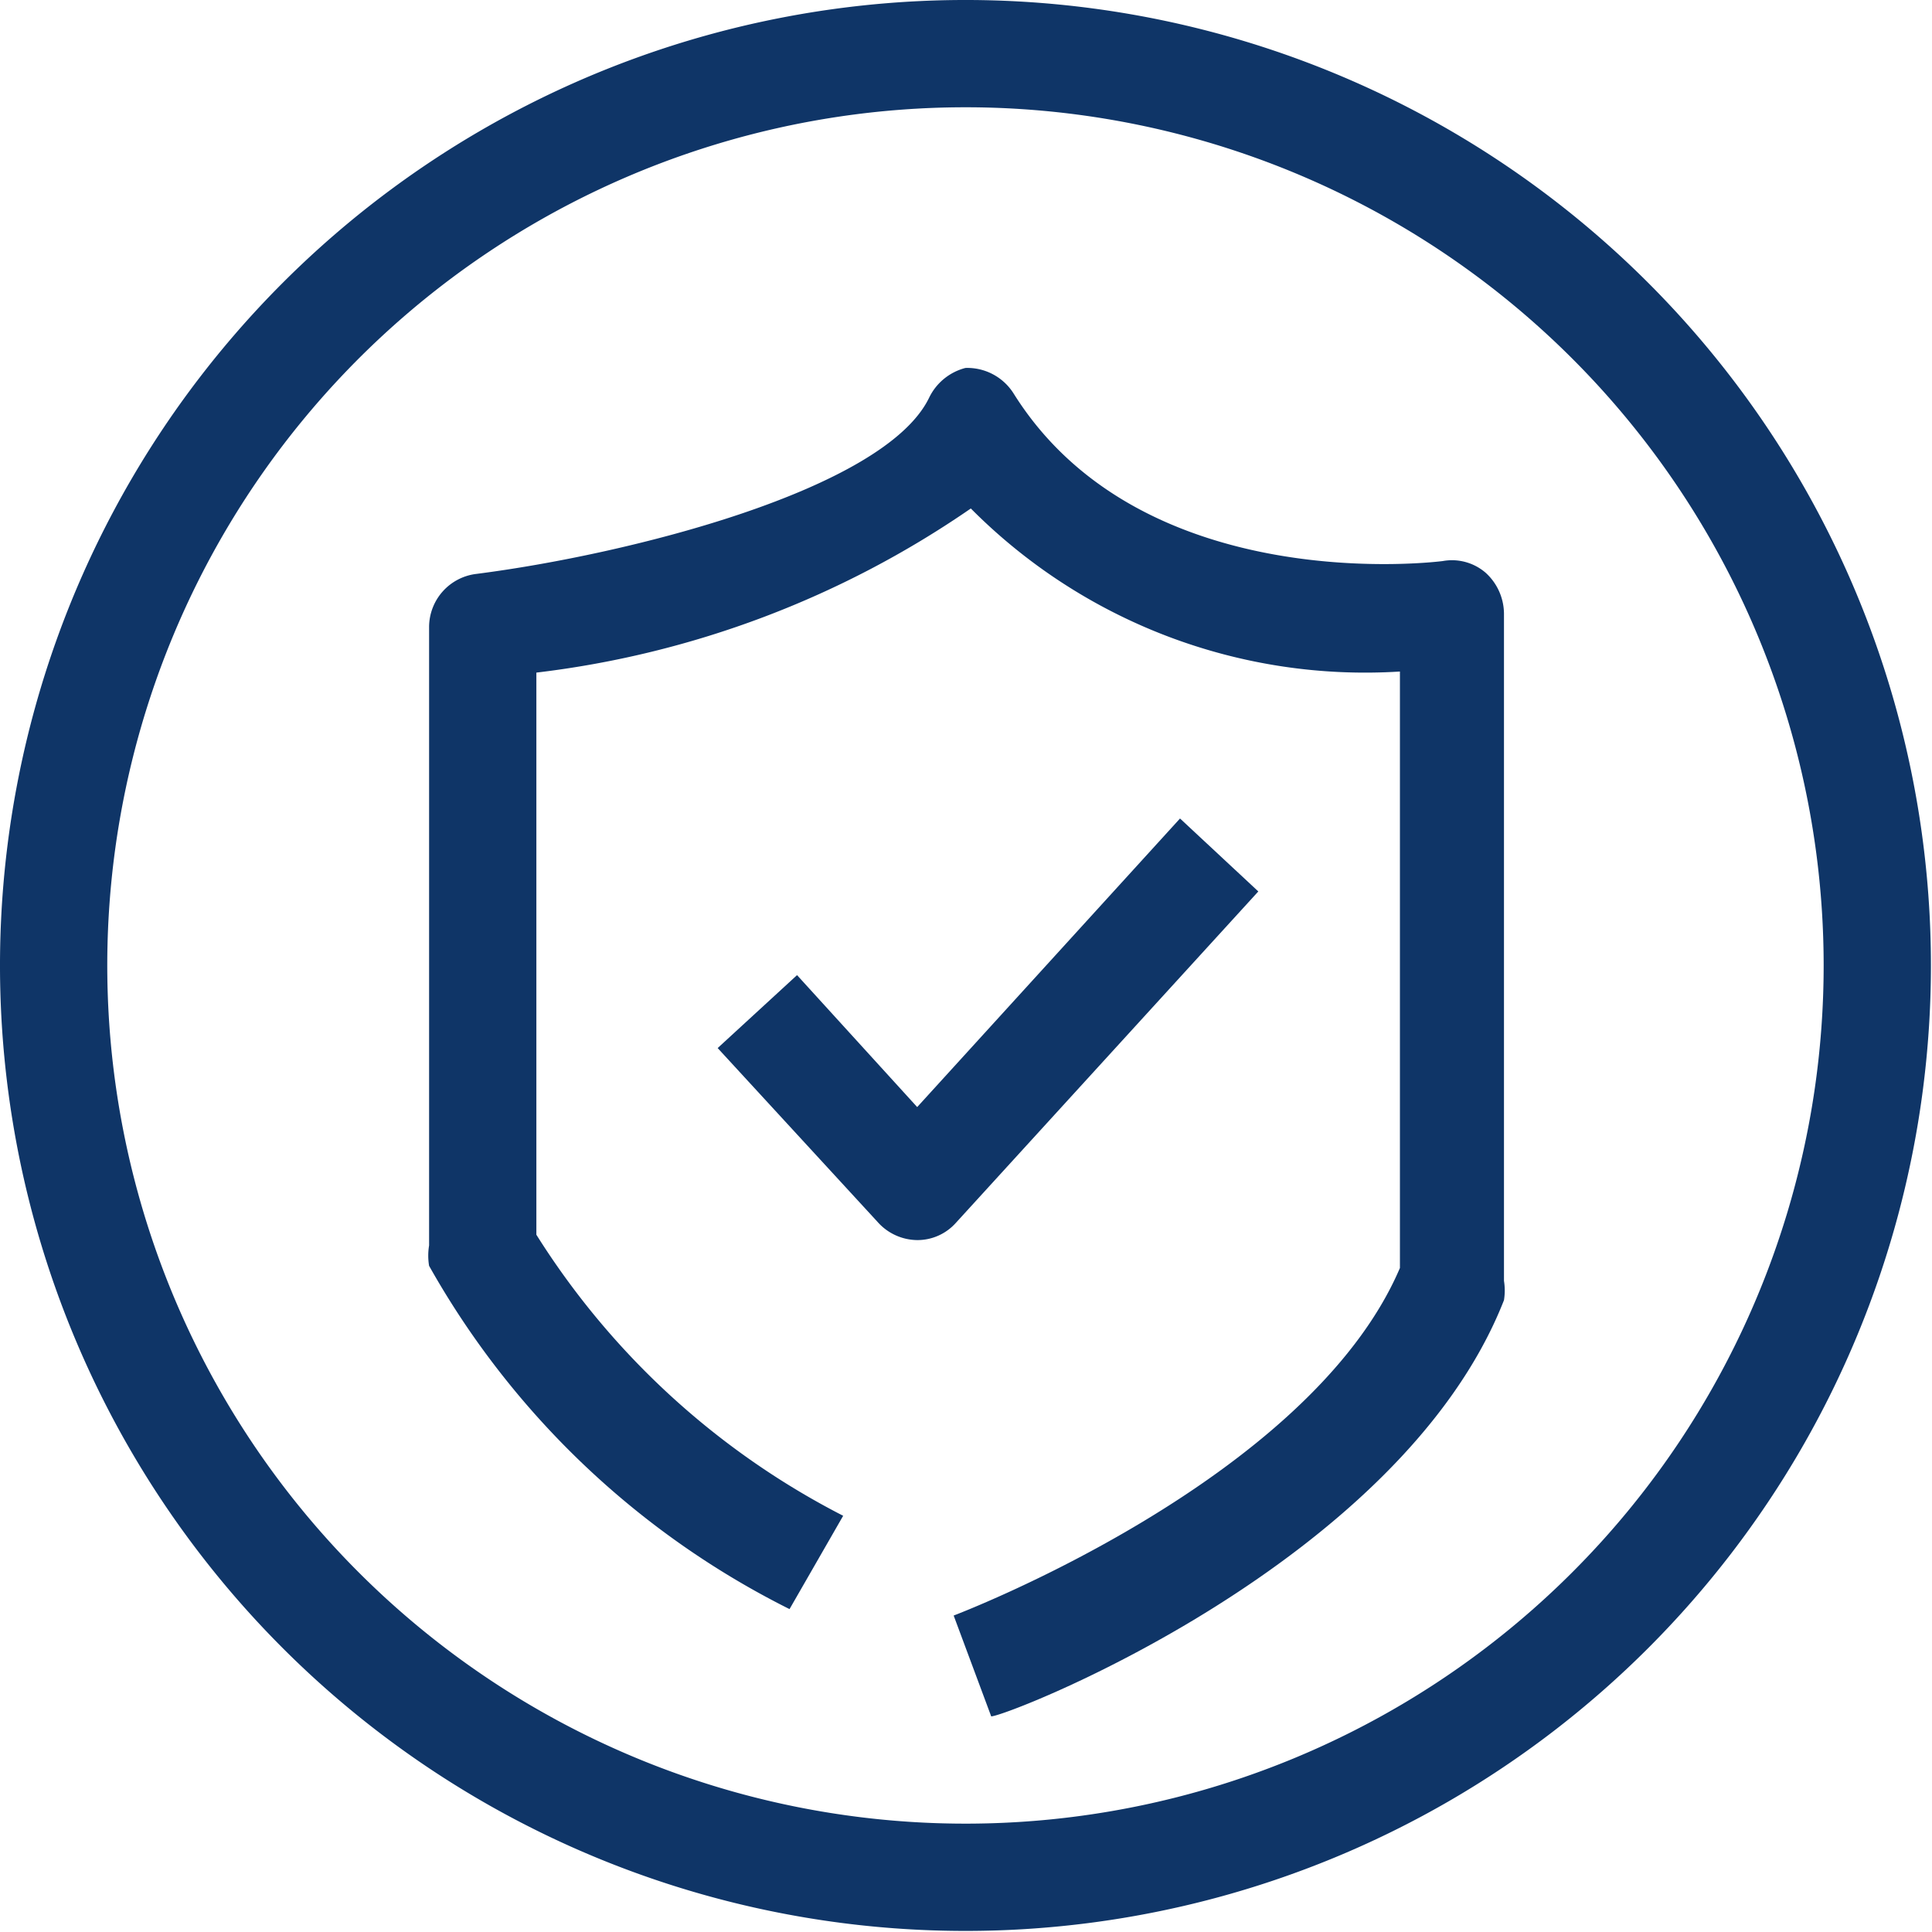 <?xml version="1.0" standalone="no"?><!DOCTYPE svg PUBLIC "-//W3C//DTD SVG 1.1//EN" "http://www.w3.org/Graphics/SVG/1.1/DTD/svg11.dtd"><svg t="1708334766094" class="icon" viewBox="0 0 1024 1024" version="1.1" xmlns="http://www.w3.org/2000/svg" p-id="76522" xmlns:xlink="http://www.w3.org/1999/xlink" width="200" height="200"><path d="M511.716 1023.431a511.716 511.716 0 1 1 511.716-511.716 511.716 511.716 0 0 1-511.716 511.716zM511.716 56.857a454.858 454.858 0 1 0 454.858 454.858 454.858 454.858 0 0 0-454.858-454.858z" fill="#0F3567" p-id="76523"></path><path d="M525.361 909.717l-19.9-53.446s188.198-71.072 236.526-184.218V355.927a294.521 294.521 0 0 1-227.429-86.423A511.716 511.716 0 0 1 284.287 356.495v297.932a416.195 416.195 0 0 0 162.612 148.966l-28.429 49.466A449.741 449.741 0 0 1 227.429 670.916a32.977 32.977 0 0 1 0-10.803V332.047a28.429 28.429 0 0 1 25.017-27.86c80.169-10.234 216.058-44.349 239.938-93.246A29.566 29.566 0 0 1 511.716 195.021a28.997 28.997 0 0 1 25.586 13.646c68.797 109.735 227.429 88.697 227.429 88.697a27.292 27.292 0 0 1 22.743 6.254 29.566 29.566 0 0 1 9.666 21.606v353.652a32.409 32.409 0 0 1 0 10.234C742.556 828.411 533.89 909.717 525.361 909.717z" fill="#0F3567" p-id="76524"></path><path d="M486.13 657.27a28.429 28.429 0 0 1-21.037-9.666L380.375 555.496l42.074-38.663 63.68 69.934L625.43 433.821l41.506 38.663-160.338 175.689a27.292 27.292 0 0 1-20.469 9.097z" fill="#0F3567" p-id="76525"></path></svg>